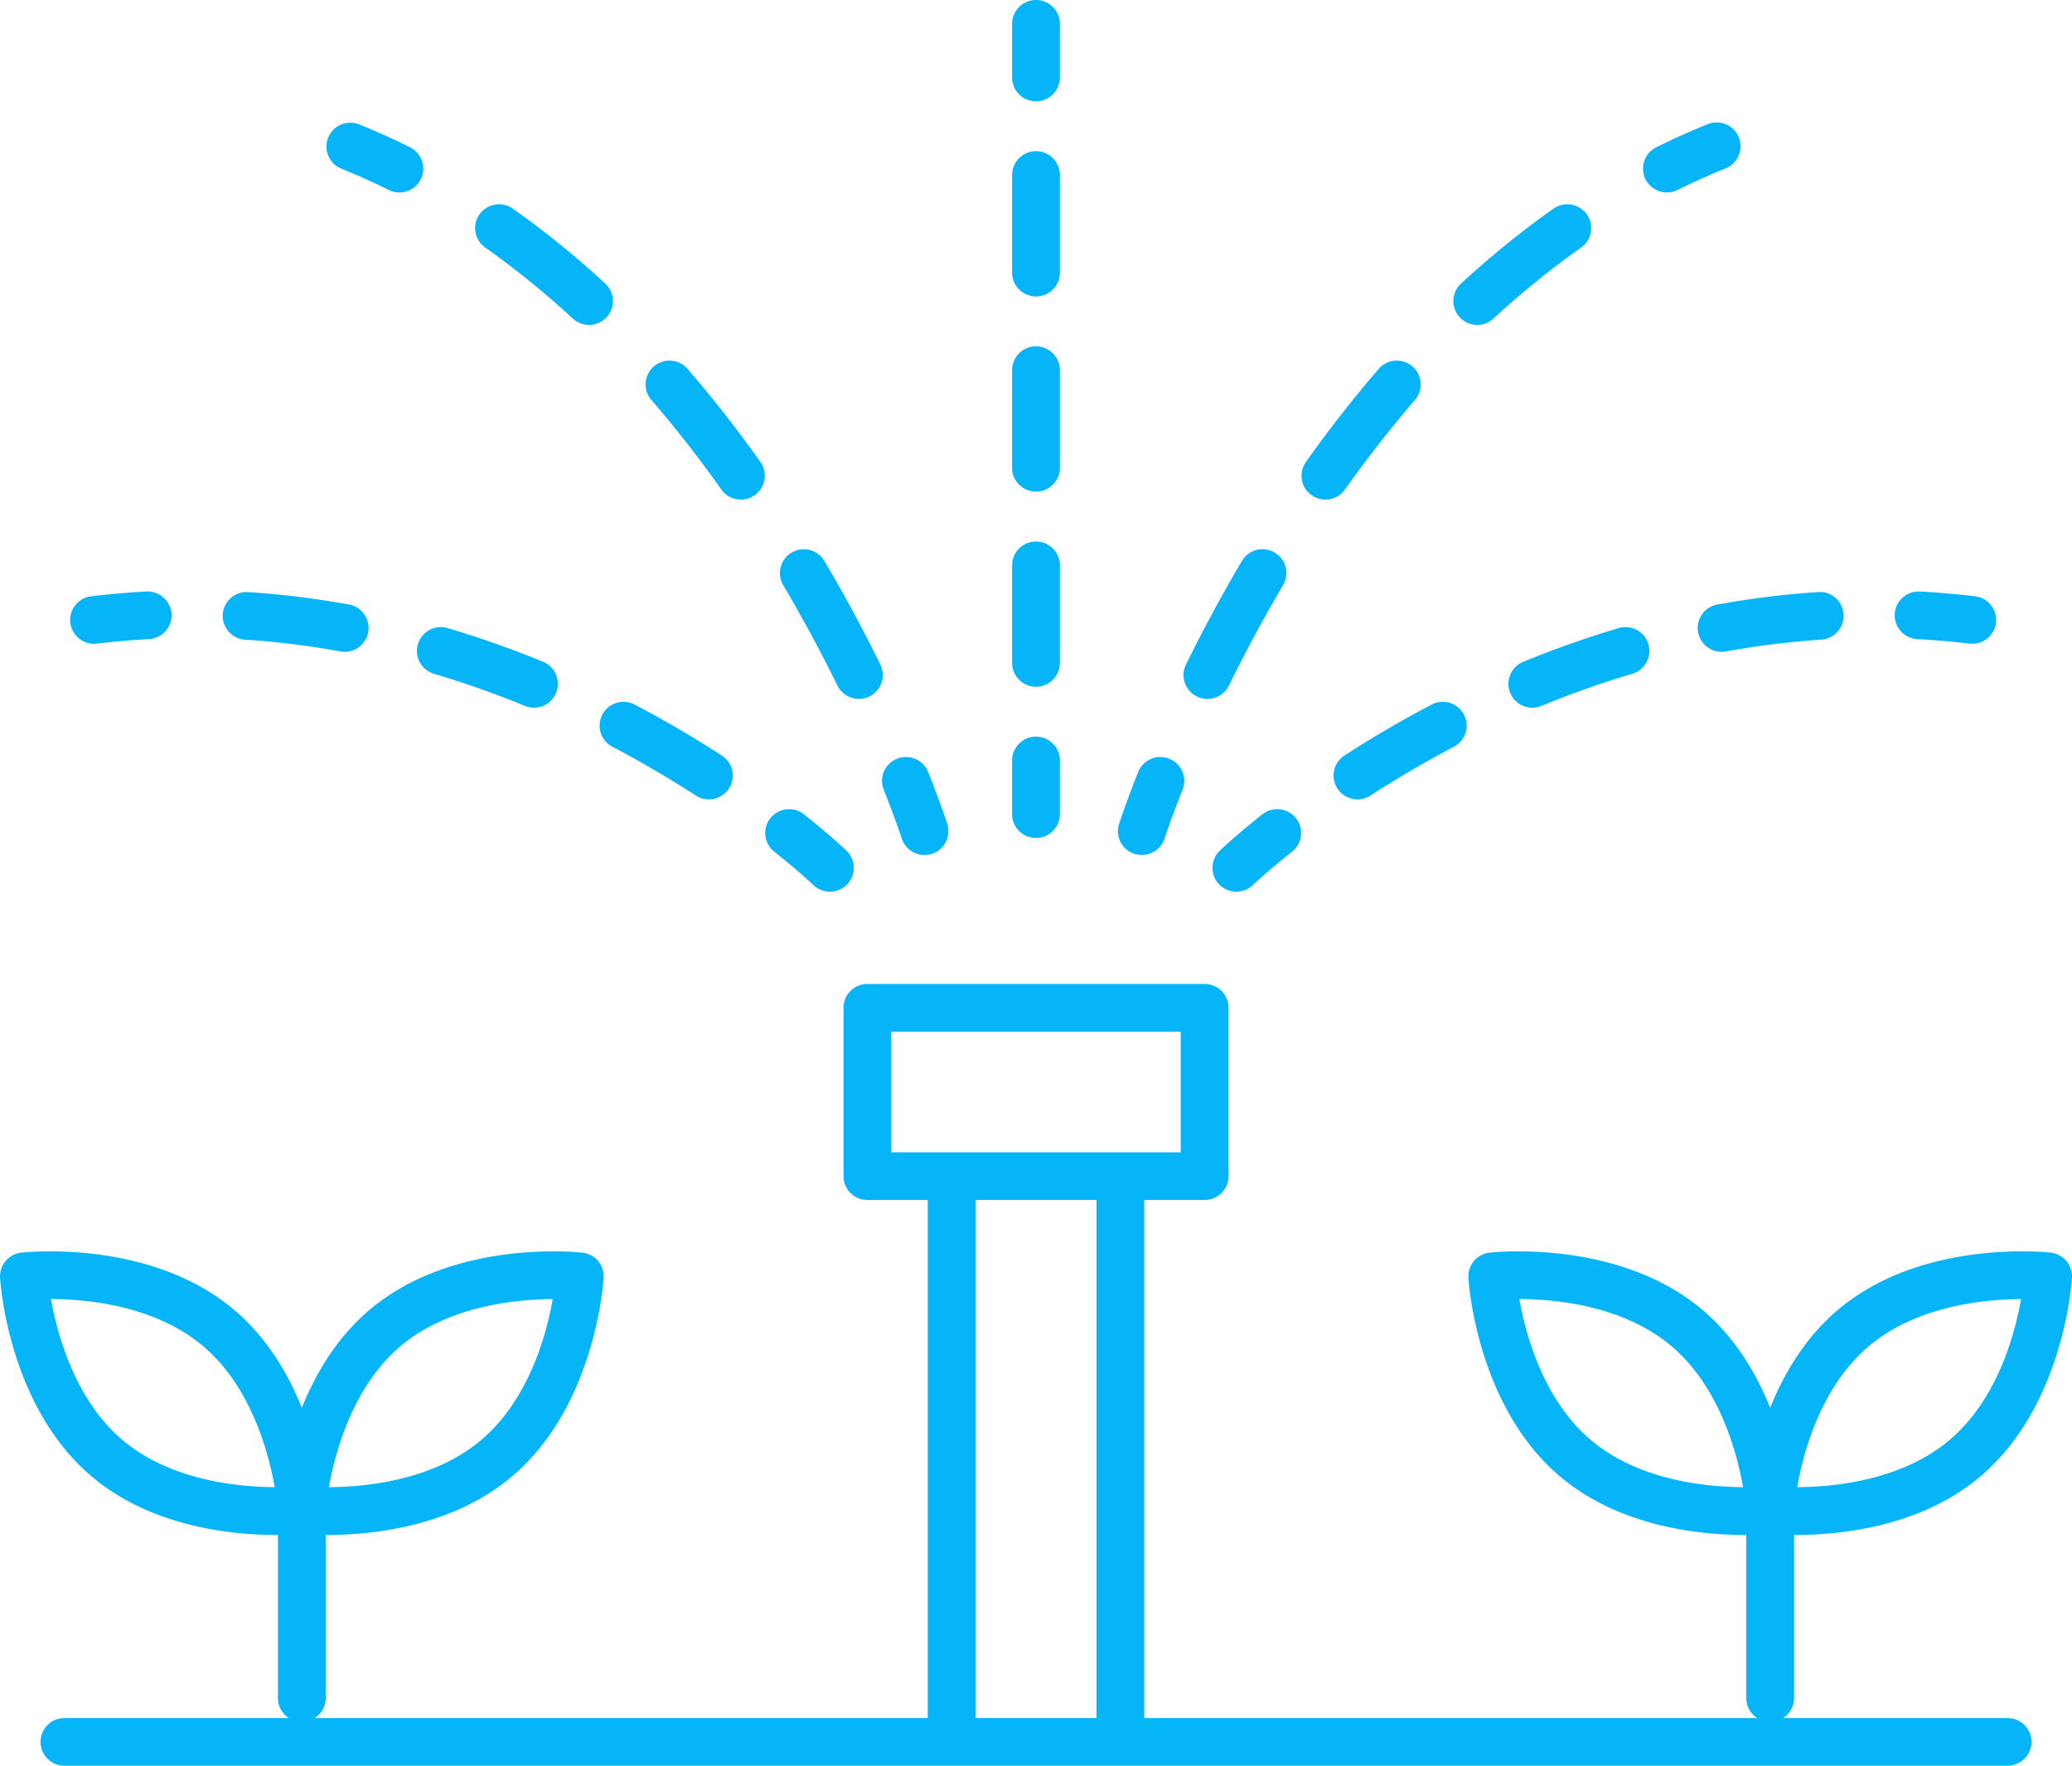 <svg width="176" height="150" viewBox="0 0 176 150" fill="none" xmlns="http://www.w3.org/2000/svg"><path fill-rule="evenodd" clip-rule="evenodd" d="M82.864 145.949h10.273v-44.01H82.864v44.01Zm-7.155-58.31h24.584v10.249H75.709V87.639Zm-65.264 34.723c-4.08-3.428-5.58-9.013-6.113-12.007 3.043.009 8.798.535 12.893 3.977 4.075 3.427 5.578 9.008 6.111 12.003-3.05-.016-8.817-.548-12.891-3.973Zm23.606-8.03c4.078-3.427 9.85-3.957 12.897-3.972-.525 2.99-2.02 8.559-6.116 12.002-4.074 3.426-9.843 3.958-12.892 3.973.532-2.996 2.035-8.576 6.111-12.003Zm101.117 8.03c-4.078-3.428-5.58-9.013-6.111-12.007 3.042.009 8.798.535 12.893 3.977 4.074 3.427 5.578 9.008 6.11 12.003-3.051-.016-8.817-.548-12.892-3.973Zm23.607-8.03c4.078-3.427 9.85-3.957 12.896-3.972-.524 2.99-2.018 8.559-6.114 12.002-4.077 3.428-9.85 3.958-12.898 3.973.525-2.99 2.02-8.558 6.116-12.003Zm11.751 31.617h-19.062c.557-.361.928-.986.928-1.699v-13.858l.188.002c3.614 0 10.481-.636 15.594-4.934 7.104-5.973 7.796-16.473 7.822-16.918a2.03 2.03 0 0 0-1.801-2.13c-.442-.048-10.933-1.149-18.037 4.823-2.827 2.376-4.638 5.47-5.795 8.363-1.159-2.893-2.968-5.987-5.796-8.363-7.104-5.972-17.594-4.869-18.039-4.823a2.028 2.028 0 0 0-1.8 2.13c.026.445.719 10.945 7.823 16.918 5.113 4.298 11.98 4.934 15.592 4.934l.189-.002v13.858c0 .713.371 1.338.929 1.699H97.198v-44.01h5.125a2.03 2.03 0 0 0 2.031-2.026v-14.3c0-1.119-.91-2.025-2.031-2.025H73.678c-1.122 0-2.03.906-2.03 2.025v14.3c0 1.118.908 2.026 2.03 2.026h5.125v44.01H26.739c.557-.361.929-.986.929-1.699v-13.858l.189.002c3.613 0 10.479-.636 15.592-4.934 7.105-5.973 7.796-16.473 7.823-16.918a2.028 2.028 0 0 0-1.8-2.13c-.444-.048-10.933-1.149-18.039 4.823-2.828 2.376-4.636 5.47-5.796 8.362-1.157-2.892-2.966-5.986-5.794-8.362-7.105-5.972-17.595-4.869-18.039-4.823a2.03 2.03 0 0 0-1.8 2.13c.027.445.717 10.945 7.823 16.918 5.113 4.298 11.98 4.934 15.592 4.934l.188-.002v13.858c0 .713.373 1.338.929 1.699H5.473c-1.12 0-2.03.907-2.03 2.025 0 1.119.91 2.026 2.03 2.026h165.053a2.028 2.028 0 0 0 2.031-2.026 2.028 2.028 0 0 0-2.031-2.025ZM88 71.187a2.03 2.03 0 0 0 2.03-2.026v-4.558c0-1.118-.91-2.025-2.03-2.025-1.121 0-2.03.907-2.03 2.025v4.558c0 1.118.909 2.026 2.03 2.026Zm0-12.846a2.03 2.03 0 0 0 2.03-2.026v-8.289c0-1.118-.91-2.025-2.03-2.025-1.121 0-2.03.907-2.03 2.025v8.29c0 1.117.909 2.025 2.03 2.025Zm0-16.578c1.12 0 2.03-.907 2.03-2.026V31.45a2.03 2.03 0 0 0-4.06 0v8.288c0 1.119.909 2.026 2.03 2.026Zm0-16.576a2.03 2.03 0 0 0 2.03-2.026v-8.29a2.03 2.03 0 0 0-4.06 0v8.29c0 1.118.909 2.025 2.03 2.025Zm0-16.578a2.03 2.03 0 0 0 2.03-2.026V2.026C90.03.907 89.12 0 88 0c-1.121 0-2.03.907-2.03 2.026v4.557c0 1.118.909 2.026 2.03 2.026Zm8.371 63.928a2.032 2.032 0 0 0 2.552-1.314c.006-.015.507-1.574 1.528-4.142a2.023 2.023 0 0 0-1.14-2.63 2.029 2.029 0 0 0-2.635 1.137c-1.078 2.711-1.599 4.336-1.621 4.404a2.024 2.024 0 0 0 1.316 2.545Zm29.111-44.935c.494 0 .989-.179 1.379-.54a72.961 72.961 0 0 1 7.438-6.028 2.023 2.023 0 0 0 .488-2.823 2.034 2.034 0 0 0-2.83-.487 76.875 76.875 0 0 0-7.853 6.365 2.022 2.022 0 0 0-.112 2.863c.401.43.945.65 1.49.65Zm-23.815 31.565a2.032 2.032 0 0 0 2.718-.927 127.53 127.53 0 0 1 4.602-8.53 2.021 2.021 0 0 0-.72-2.773 2.03 2.03 0 0 0-2.779.718 131.418 131.418 0 0 0-4.749 8.8 2.024 2.024 0 0 0 .928 2.712Zm9.744-17.097a2.032 2.032 0 0 0 2.831-.484 101.208 101.208 0 0 1 5.944-7.605 2.022 2.022 0 0 0-.213-2.857 2.033 2.033 0 0 0-2.863.212 106.103 106.103 0 0 0-6.184 7.91 2.024 2.024 0 0 0 .485 2.824Zm30.184-25.722c.303 0 .612-.068.902-.211a57.414 57.414 0 0 1 4.024-1.81 2.027 2.027 0 1 0-1.523-3.755 61.59 61.59 0 0 0-4.31 1.937 2.025 2.025 0 0 0 .907 3.84Zm-34.372 52.83c-2.307 1.833-3.564 3.04-3.616 3.092a2.02 2.02 0 0 0-.046 2.862c.398.41.928.617 1.459.617.508 0 1.017-.188 1.411-.568.011-.011 1.183-1.136 3.32-2.832a2.024 2.024 0 0 0 .326-2.847 2.036 2.036 0 0 0-2.854-.324Zm6.381-2.194a2.03 2.03 0 0 0 2.809.597 91.13 91.13 0 0 1 7.085-4.145 2.022 2.022 0 0 0 .851-2.735 2.03 2.03 0 0 0-2.742-.849 94.66 94.66 0 0 0-7.405 4.33 2.023 2.023 0 0 0-.598 2.802Zm14.676-8.121a2.03 2.03 0 0 0 2.65 1.103 81.538 81.538 0 0 1 7.721-2.727 2.025 2.025 0 1 0-1.158-3.883 85.725 85.725 0 0 0-8.107 2.863 2.024 2.024 0 0 0-1.106 2.644Zm15.96-5.153a2.03 2.03 0 0 0 2.361 1.63 71.577 71.577 0 0 1 8.101-1 2.03 2.03 0 0 0 1.893-2.154c-.073-1.116-1.028-1.981-2.159-1.89a75.829 75.829 0 0 0-8.563 1.058 2.026 2.026 0 0 0-1.633 2.356Zm18.622.583c1.464.079 2.952.207 4.421.383a2.03 2.03 0 0 0 2.258-1.771 2.028 2.028 0 0 0-1.776-2.252 74.04 74.04 0 0 0-4.683-.405c-1.118-.05-2.077.794-2.138 1.913a2.028 2.028 0 0 0 1.918 2.132ZM75.066 67.08c1.02 2.57 1.523 4.128 1.528 4.144a2.03 2.03 0 0 0 2.553 1.312 2.024 2.024 0 0 0 1.315-2.545c-.022-.068-.544-1.692-1.62-4.403a2.031 2.031 0 0 0-2.636-1.137 2.025 2.025 0 0 0-1.14 2.63ZM41.218 21.033a73.105 73.105 0 0 1 7.437 6.03c.391.361.886.538 1.38.538a2.025 2.025 0 0 0 1.379-3.511 76.98 76.98 0 0 0-7.854-6.366 2.033 2.033 0 0 0-2.83.487 2.022 2.022 0 0 0 .488 2.822Zm20.057 20.553a2.03 2.03 0 0 0 2.83.484 2.025 2.025 0 0 0 .486-2.825 105.943 105.943 0 0 0-6.184-7.908 2.031 2.031 0 0 0-2.864-.212 2.021 2.021 0 0 0-.21 2.856 101.716 101.716 0 0 1 5.942 7.605Zm9.857 16.654a2.033 2.033 0 0 0 2.718.927 2.025 2.025 0 0 0 .929-2.712 131.923 131.923 0 0 0-4.75-8.8 2.034 2.034 0 0 0-2.78-.718 2.022 2.022 0 0 0-.719 2.773 127.576 127.576 0 0 1 4.602 8.53ZM28.996 14.328a58.488 58.488 0 0 1 4.023 1.808 2.032 2.032 0 0 0 2.723-.911 2.026 2.026 0 0 0-.915-2.716 62.202 62.202 0 0 0-4.306-1.936 2.033 2.033 0 0 0-2.645 1.117 2.024 2.024 0 0 0 1.12 2.638Zm36.768 58.02c2.137 1.697 3.309 2.822 3.321 2.833.394.38.903.568 1.41.568a2.026 2.026 0 0 0 1.414-3.48c-.052-.05-1.307-1.258-3.617-3.091a2.034 2.034 0 0 0-2.852.324 2.023 2.023 0 0 0 .324 2.847ZM20.814 54.34c2.687.175 5.413.511 8.1 1a2.03 2.03 0 0 0 2.361-1.63 2.026 2.026 0 0 0-1.633-2.356 75.521 75.521 0 0 0-8.561-1.057 2.03 2.03 0 0 0-2.16 1.889 2.027 2.027 0 0 0 1.894 2.154Zm14.684.38a2.025 2.025 0 0 0 1.368 2.52 81.202 81.202 0 0 1 7.72 2.726 2.033 2.033 0 0 0 2.65-1.103 2.026 2.026 0 0 0-1.104-2.644 85.684 85.684 0 0 0-8.109-2.863 2.03 2.03 0 0 0-2.525 1.365Zm15.67 5.982a2.022 2.022 0 0 0 .85 2.735 91.339 91.339 0 0 1 7.087 4.144 2.028 2.028 0 0 0 2.808-.598 2.02 2.02 0 0 0-.6-2.8 94.657 94.657 0 0 0-7.403-4.33 2.033 2.033 0 0 0-2.742.849ZM7.988 54.69c.08 0 .162-.005.244-.014a69.526 69.526 0 0 1 4.423-.384 2.027 2.027 0 0 0 1.916-2.132c-.06-1.119-1.048-1.965-2.137-1.913a73.25 73.25 0 0 0-4.683.406 2.028 2.028 0 0 0-1.776 2.252c.124 1.03 1 1.785 2.014 1.785Z" fill="#06B5F8"/></svg>